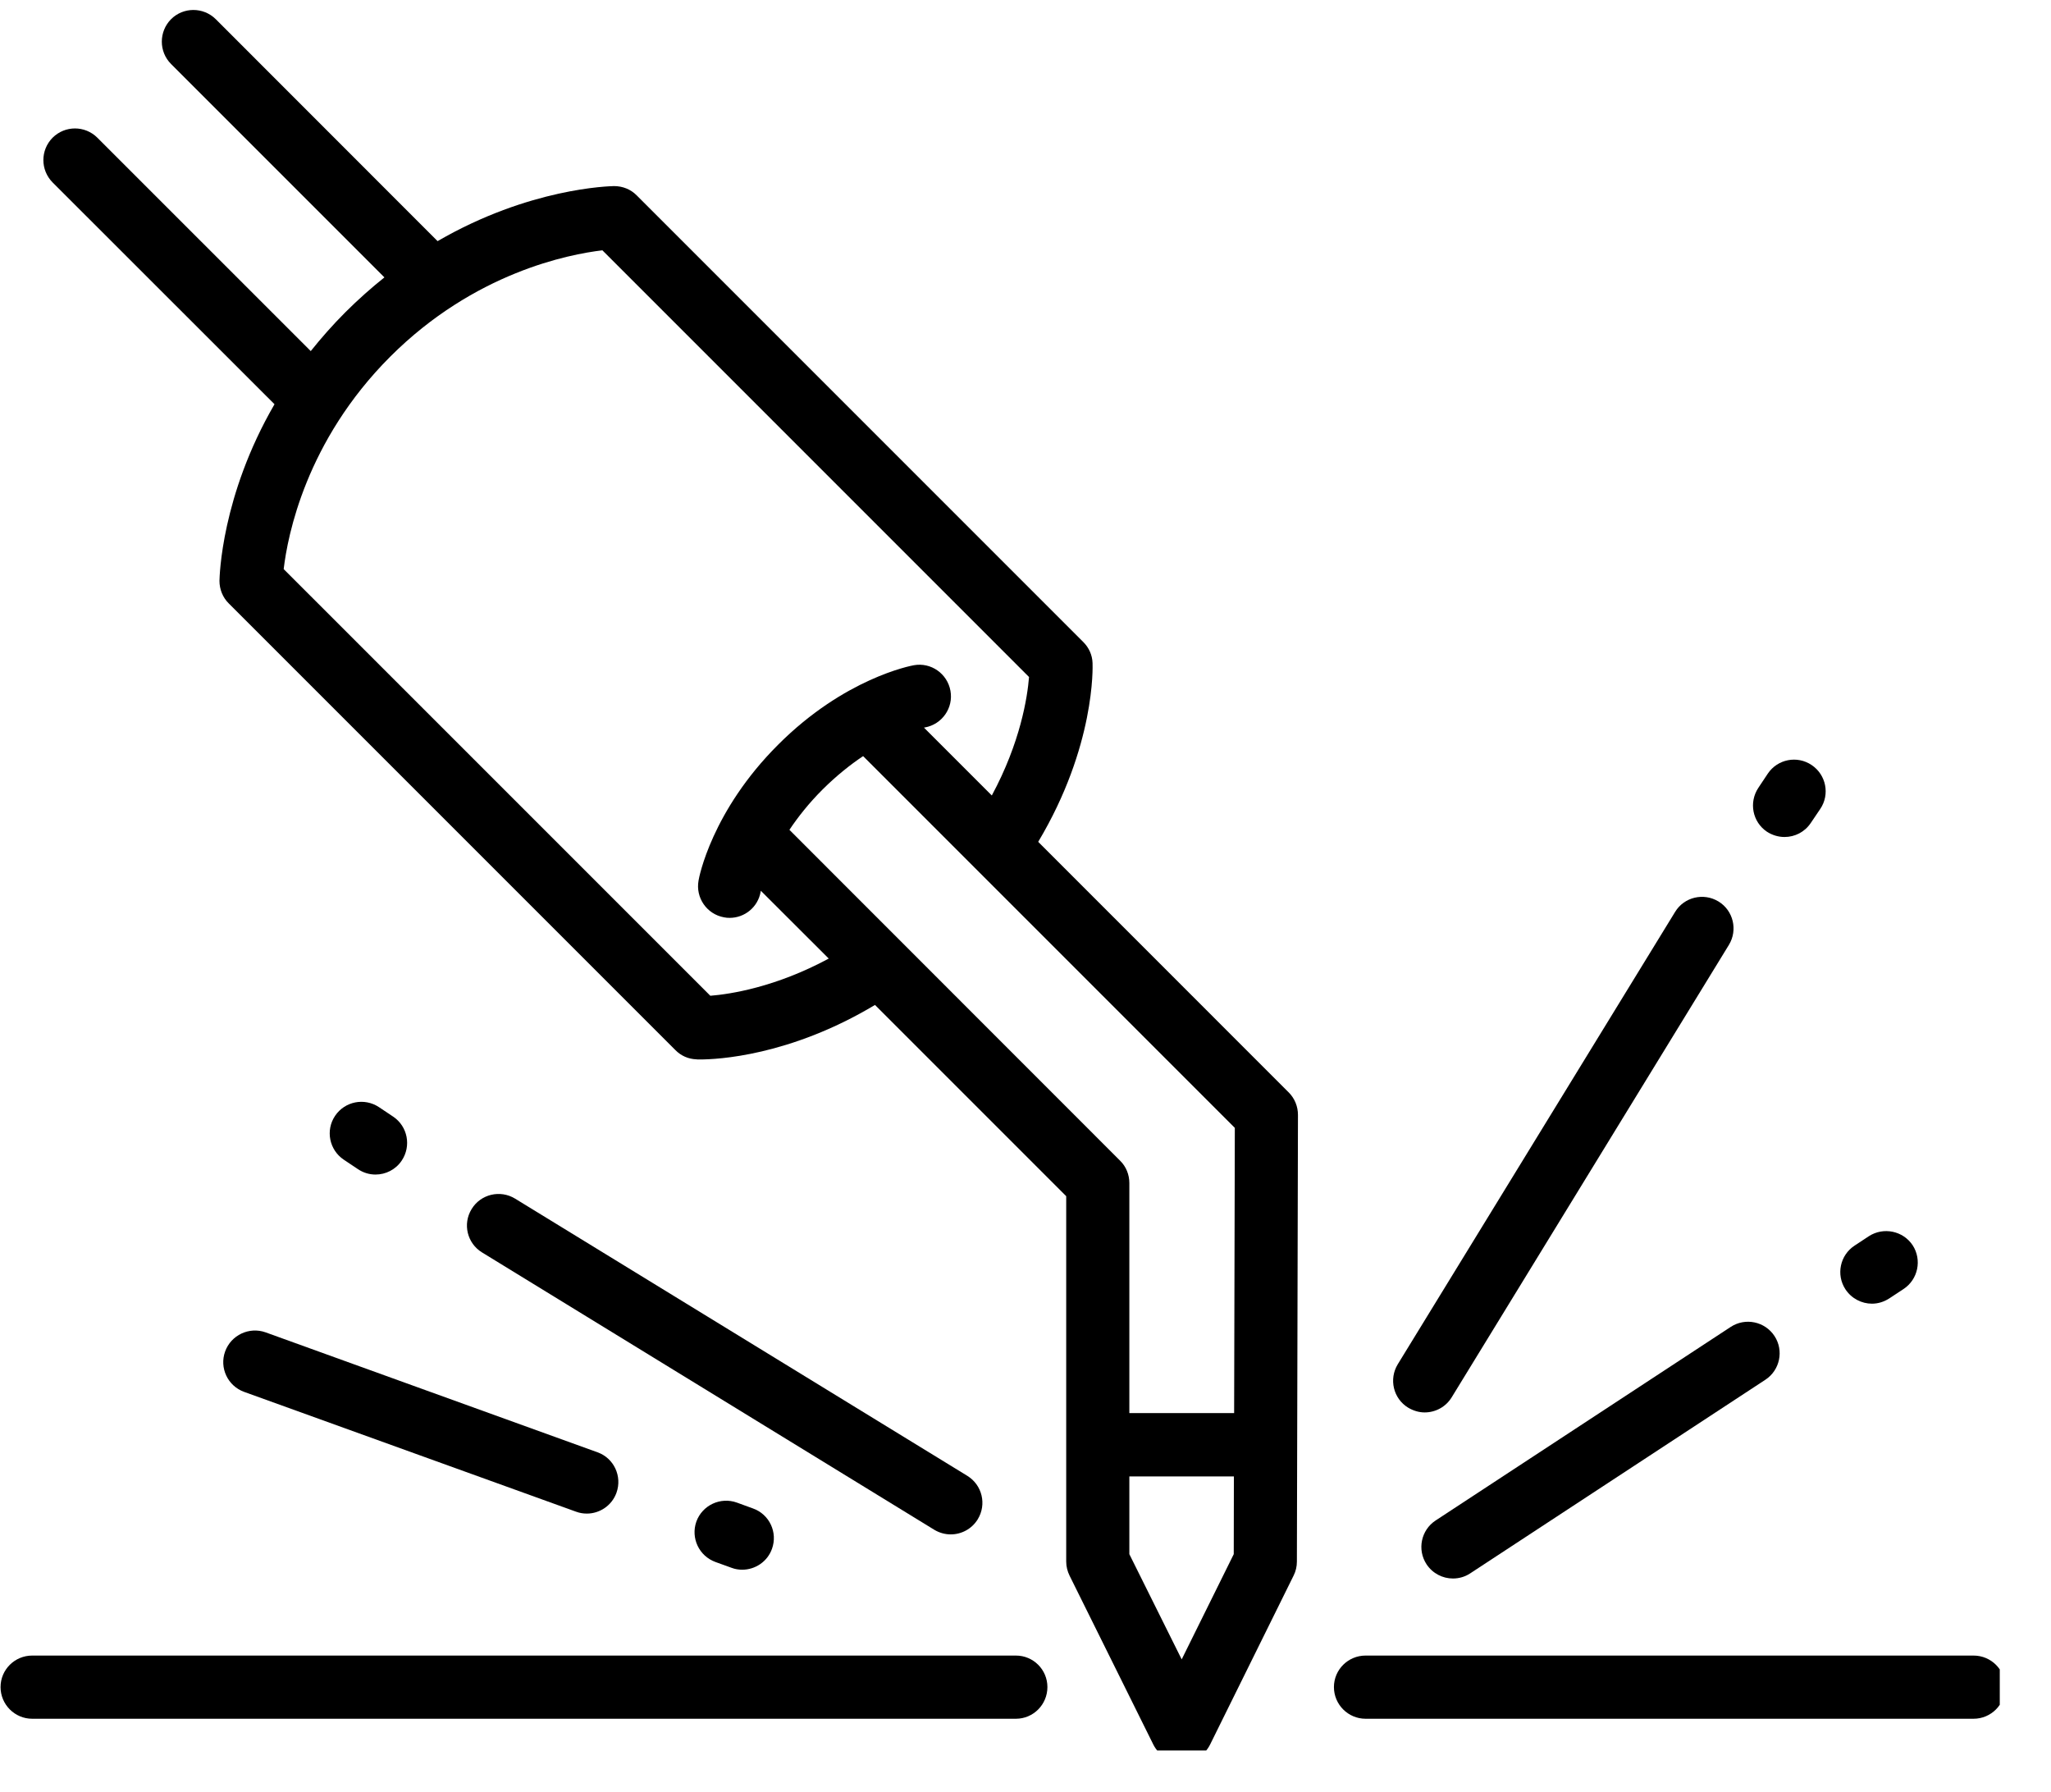 <svg version="1.0" preserveAspectRatio="xMidYMid meet" height="69" viewBox="0 0 59.25 51.75" zoomAndPan="magnify" width="79" xmlns:xlink="http://www.w3.org/1999/xlink" xmlns="http://www.w3.org/2000/svg"><defs><clipPath id="e838b22fac"><path clip-rule="nonzero" d="M 1 0.199 L 38 0.199 L 38 50.562 L 1 50.562 Z M 1 0.199"></path></clipPath><clipPath id="d9399f0c2b"><path clip-rule="nonzero" d="M 38 47 L 57.77 47 L 57.77 50 L 38 50 Z M 38 47"></path></clipPath></defs><g clip-path="url(#e838b22fac)"><path fill-rule="nonzero" fill-opacity="1" d="M 29.992 24.316 C 31.645 21.551 31.566 19.254 31.562 19.152 C 31.555 18.922 31.457 18.707 31.297 18.547 L 18.395 5.645 C 18.223 5.469 17.988 5.375 17.738 5.375 C 17.613 5.379 15.293 5.426 12.641 6.965 L 6.234 0.555 C 5.875 0.199 5.297 0.199 4.941 0.555 C 4.586 0.914 4.586 1.492 4.941 1.848 L 11.105 8.012 C 10.73 8.312 10.352 8.645 9.98 9.016 C 9.609 9.387 9.277 9.766 8.977 10.141 L 2.812 3.977 C 2.453 3.621 1.879 3.621 1.52 3.977 C 1.164 4.336 1.164 4.91 1.52 5.27 L 7.93 11.676 C 6.391 14.328 6.344 16.648 6.34 16.777 C 6.34 17.02 6.434 17.258 6.609 17.43 L 19.512 30.332 C 19.672 30.496 19.887 30.59 20.117 30.598 C 20.125 30.602 20.16 30.602 20.219 30.602 C 20.707 30.602 22.805 30.508 25.277 29.027 L 30.801 34.551 L 30.801 45.105 C 30.801 45.246 30.836 45.387 30.898 45.512 L 33.32 50.395 C 33.477 50.703 33.793 50.898 34.137 50.898 C 34.137 50.898 34.141 50.898 34.141 50.898 C 34.484 50.898 34.801 50.703 34.957 50.391 L 37.371 45.508 C 37.434 45.383 37.465 45.246 37.465 45.105 L 37.496 32.203 C 37.496 31.961 37.402 31.727 37.23 31.555 Z M 20.52 28.762 L 8.195 16.438 C 8.309 15.473 8.836 12.742 11.27 10.305 C 13.707 7.867 16.441 7.344 17.402 7.23 L 29.727 19.555 C 29.68 20.141 29.48 21.438 28.652 22.977 L 26.691 21.016 C 26.711 21.012 26.719 21.012 26.719 21.012 C 27.215 20.922 27.547 20.449 27.457 19.953 C 27.367 19.457 26.895 19.125 26.398 19.215 C 26.316 19.23 24.395 19.59 22.477 21.512 C 20.555 23.43 20.191 25.352 20.18 25.434 C 20.09 25.93 20.418 26.406 20.914 26.496 C 20.969 26.508 21.023 26.512 21.078 26.512 C 21.512 26.512 21.895 26.203 21.973 25.762 C 21.973 25.762 21.977 25.75 21.98 25.73 L 23.941 27.688 C 22.402 28.516 21.102 28.715 20.52 28.762 Z M 22.805 23.969 C 23.051 23.602 23.363 23.203 23.766 22.801 C 24.168 22.402 24.566 22.086 24.934 21.84 L 35.672 32.578 L 35.652 40.816 L 32.625 40.816 L 32.625 34.172 C 32.625 33.93 32.531 33.695 32.359 33.527 Z M 34.137 47.93 L 32.625 44.891 L 32.625 42.645 L 35.645 42.645 L 35.641 44.891 Z M 34.137 47.93" fill="#000000"></path></g><path fill-rule="nonzero" fill-opacity="1" d="M 29.348 47.82 L 0.93 47.82 C 0.426 47.82 0.016 48.227 0.016 48.73 C 0.016 49.234 0.426 49.645 0.93 49.645 L 29.348 49.645 C 29.852 49.645 30.258 49.234 30.258 48.73 C 30.258 48.227 29.852 47.82 29.348 47.82 Z M 29.348 47.82" fill="#000000"></path><g clip-path="url(#d9399f0c2b)"><path fill-rule="nonzero" fill-opacity="1" d="M 57.012 47.82 L 39.449 47.82 C 38.945 47.82 38.535 48.227 38.535 48.73 C 38.535 49.234 38.945 49.645 39.449 49.645 L 57.012 49.645 C 57.52 49.645 57.926 49.234 57.926 48.73 C 57.926 48.227 57.52 47.82 57.012 47.82 Z M 57.012 47.82" fill="#000000"></path></g><path fill-rule="nonzero" fill-opacity="1" d="M 54.078 37.656 C 54.25 37.656 54.422 37.605 54.578 37.504 L 54.988 37.234 C 55.41 36.957 55.527 36.391 55.254 35.969 C 54.977 35.551 54.41 35.434 53.988 35.707 L 53.574 35.98 C 53.156 36.254 53.035 36.82 53.312 37.242 C 53.488 37.508 53.781 37.656 54.078 37.656 Z M 54.078 37.656" fill="#000000"></path><path fill-rule="nonzero" fill-opacity="1" d="M 41.473 43.918 C 41.051 44.195 40.934 44.762 41.211 45.184 C 41.387 45.449 41.676 45.594 41.973 45.594 C 42.145 45.594 42.32 45.547 42.473 45.445 L 51 39.852 C 51.418 39.578 51.539 39.012 51.262 38.59 C 50.984 38.168 50.418 38.051 49.996 38.328 Z M 41.473 43.918" fill="#000000"></path><path fill-rule="nonzero" fill-opacity="1" d="M 21.289 43.402 C 20.812 43.23 20.289 43.477 20.117 43.949 C 19.949 44.426 20.195 44.945 20.668 45.117 L 21.133 45.285 C 21.234 45.324 21.34 45.34 21.441 45.34 C 21.816 45.34 22.168 45.109 22.301 44.738 C 22.473 44.262 22.227 43.738 21.75 43.57 Z M 21.289 43.402" fill="#000000"></path><path fill-rule="nonzero" fill-opacity="1" d="M 6.504 39.035 C 6.332 39.508 6.578 40.031 7.051 40.203 L 16.641 43.664 C 16.746 43.703 16.848 43.719 16.953 43.719 C 17.324 43.719 17.676 43.488 17.809 43.117 C 17.98 42.641 17.734 42.117 17.262 41.949 L 7.672 38.484 C 7.199 38.316 6.676 38.562 6.504 39.035 Z M 6.504 39.035" fill="#000000"></path><path fill-rule="nonzero" fill-opacity="1" d="M 51.043 24.023 C 51.199 24.125 51.379 24.176 51.551 24.176 C 51.848 24.176 52.133 24.035 52.309 23.773 L 52.586 23.363 C 52.867 22.945 52.754 22.379 52.336 22.098 C 51.918 21.816 51.352 21.926 51.07 22.344 L 50.797 22.754 C 50.516 23.176 50.625 23.742 51.043 24.023 Z M 51.043 24.023" fill="#000000"></path><path fill-rule="nonzero" fill-opacity="1" d="M 40.68 40.66 C 40.832 40.75 40.996 40.797 41.156 40.797 C 41.465 40.797 41.766 40.641 41.938 40.359 L 49.945 27.293 C 50.207 26.863 50.074 26.301 49.645 26.039 C 49.215 25.777 48.652 25.91 48.391 26.34 L 40.379 39.406 C 40.117 39.836 40.25 40.398 40.68 40.66 Z M 40.68 40.66" fill="#000000"></path><path fill-rule="nonzero" fill-opacity="1" d="M 10.34 33.77 C 10.496 33.875 10.672 33.926 10.848 33.926 C 11.141 33.926 11.43 33.785 11.605 33.523 C 11.887 33.102 11.777 32.535 11.359 32.254 L 10.949 31.98 C 10.527 31.699 9.961 31.812 9.68 32.23 C 9.398 32.648 9.512 33.215 9.93 33.496 Z M 10.34 33.77" fill="#000000"></path><path fill-rule="nonzero" fill-opacity="1" d="M 27.465 44.32 C 27.773 44.32 28.074 44.164 28.246 43.883 C 28.508 43.453 28.375 42.895 27.945 42.629 L 14.879 34.621 C 14.449 34.359 13.887 34.492 13.625 34.922 C 13.359 35.352 13.496 35.914 13.926 36.176 L 26.992 44.188 C 27.141 44.277 27.305 44.32 27.465 44.32 Z M 27.465 44.32" fill="#000000"></path></svg>